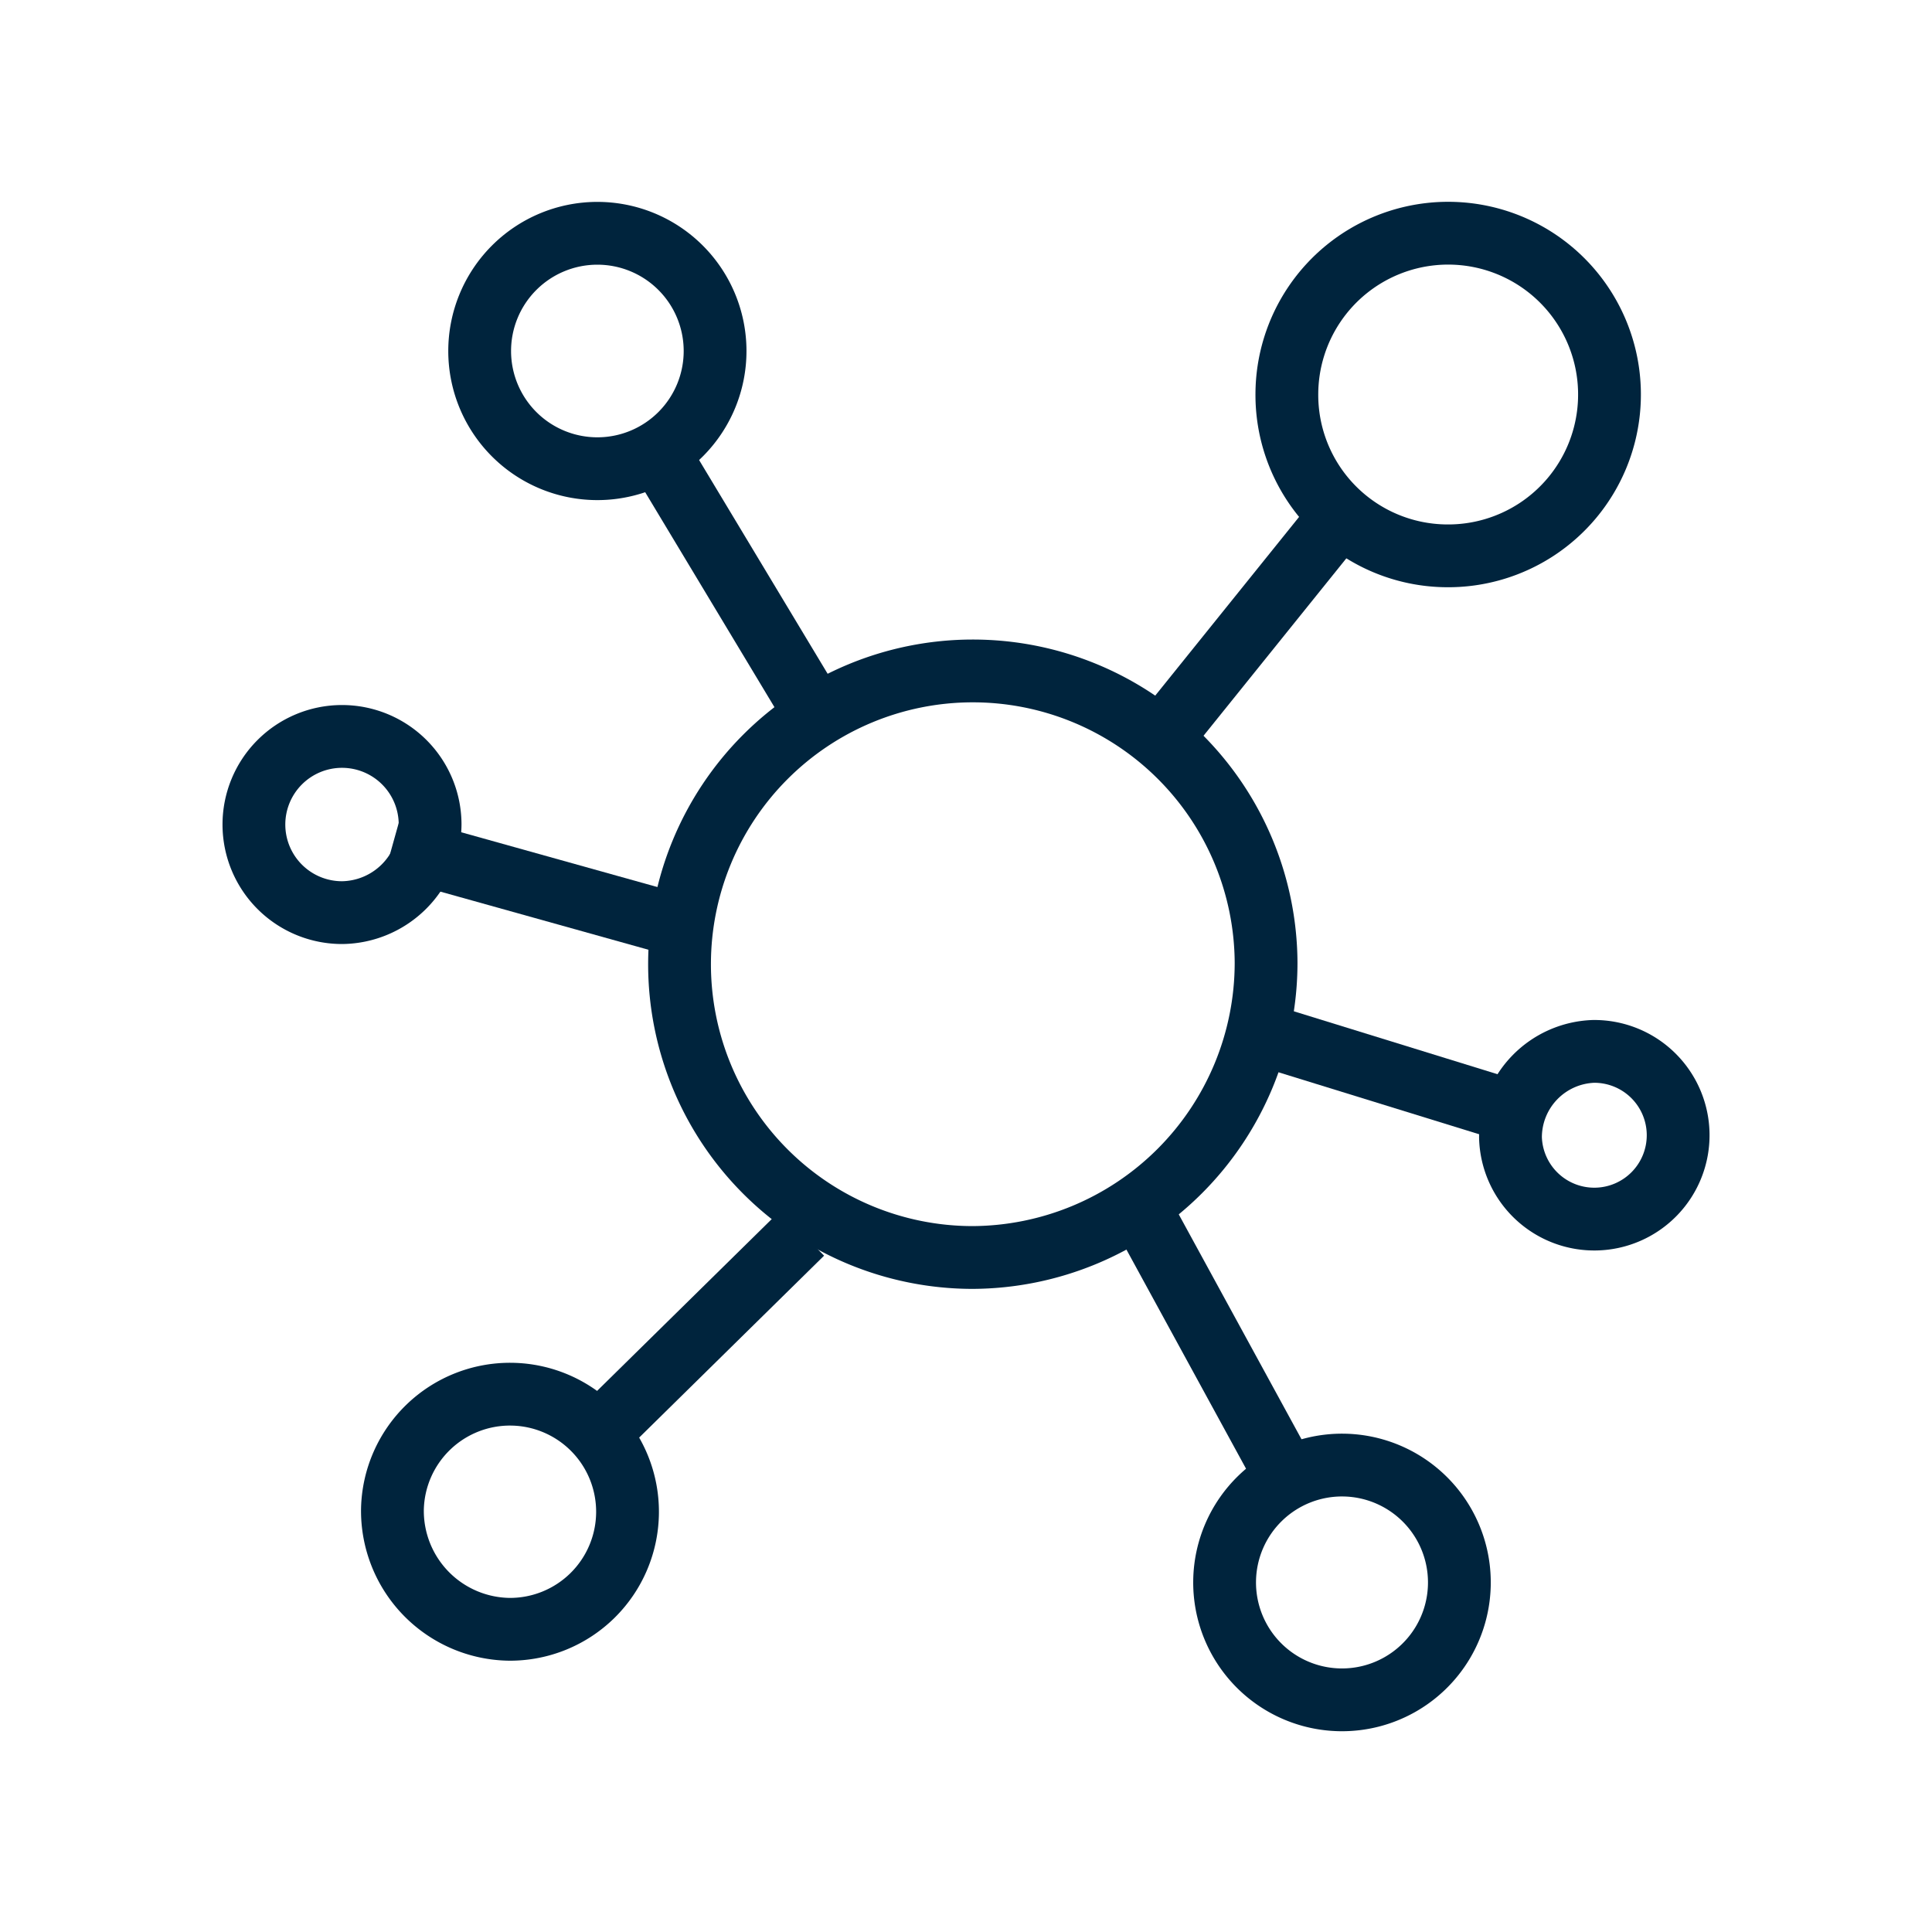 <svg id="Layer_1" data-name="Layer 1" xmlns="http://www.w3.org/2000/svg" viewBox="0 0 40 40"><defs><style>.cls-1{fill:none;stroke:#00243d;stroke-miterlimit:10;stroke-width:1.3px;}</style></defs><path class="cls-1" d="M26.213,19.933A6.072,6.072,0,1,0,20.123,26.035,6.105,6.105,0,0,0,26.213,19.933Z"/><path class="cls-1" d="M29.949,11.508A3.34,3.34,0,1,0,26.643,8.155,3.332,3.332,0,0,0,29.949,11.508Z"/><path class="cls-1" d="M12.385,9.704a2.437,2.437,0,0,0,2.42-2.447A2.437,2.437,0,1,0,12.385,9.704Z"/><path class="cls-1" d="M27.744,35.193a2.43,2.43,0,0,0,.081-4.86,2.43,2.43,0,1,0-.081,4.86Z"/><path class="cls-1" d="M10.55,33.733a2.434,2.434,0,1,0-2.425-2.489A2.453,2.453,0,0,0,10.55,33.733Z"/><path class="cls-1" d="M8.905,17.067A1.824,1.824,0,1,0,7.086,18.895,1.845,1.845,0,0,0,8.905,17.067Z"/><path class="cls-1" d="M31.273,23.554a1.736,1.736,0,1,0,1.719-1.786A1.781,1.781,0,0,0,31.273,23.554Z"/><line class="cls-1" x1="13.364" y1="8.94" x2="16.973" y2="14.941"/><line class="cls-1" x1="8.124" y1="17.508" x2="14.139" y2="19.188"/><line class="cls-1" x1="12.368" y1="29.703" x2="16.606" y2="25.534"/><line class="cls-1" x1="23.573" y1="24.975" x2="26.883" y2="31.039"/><line class="cls-1" x1="25.751" y1="21.298" x2="31.452" y2="23.059"/><line class="cls-1" x1="27.766" y1="10.658" x2="24.076" y2="15.242"/></svg>